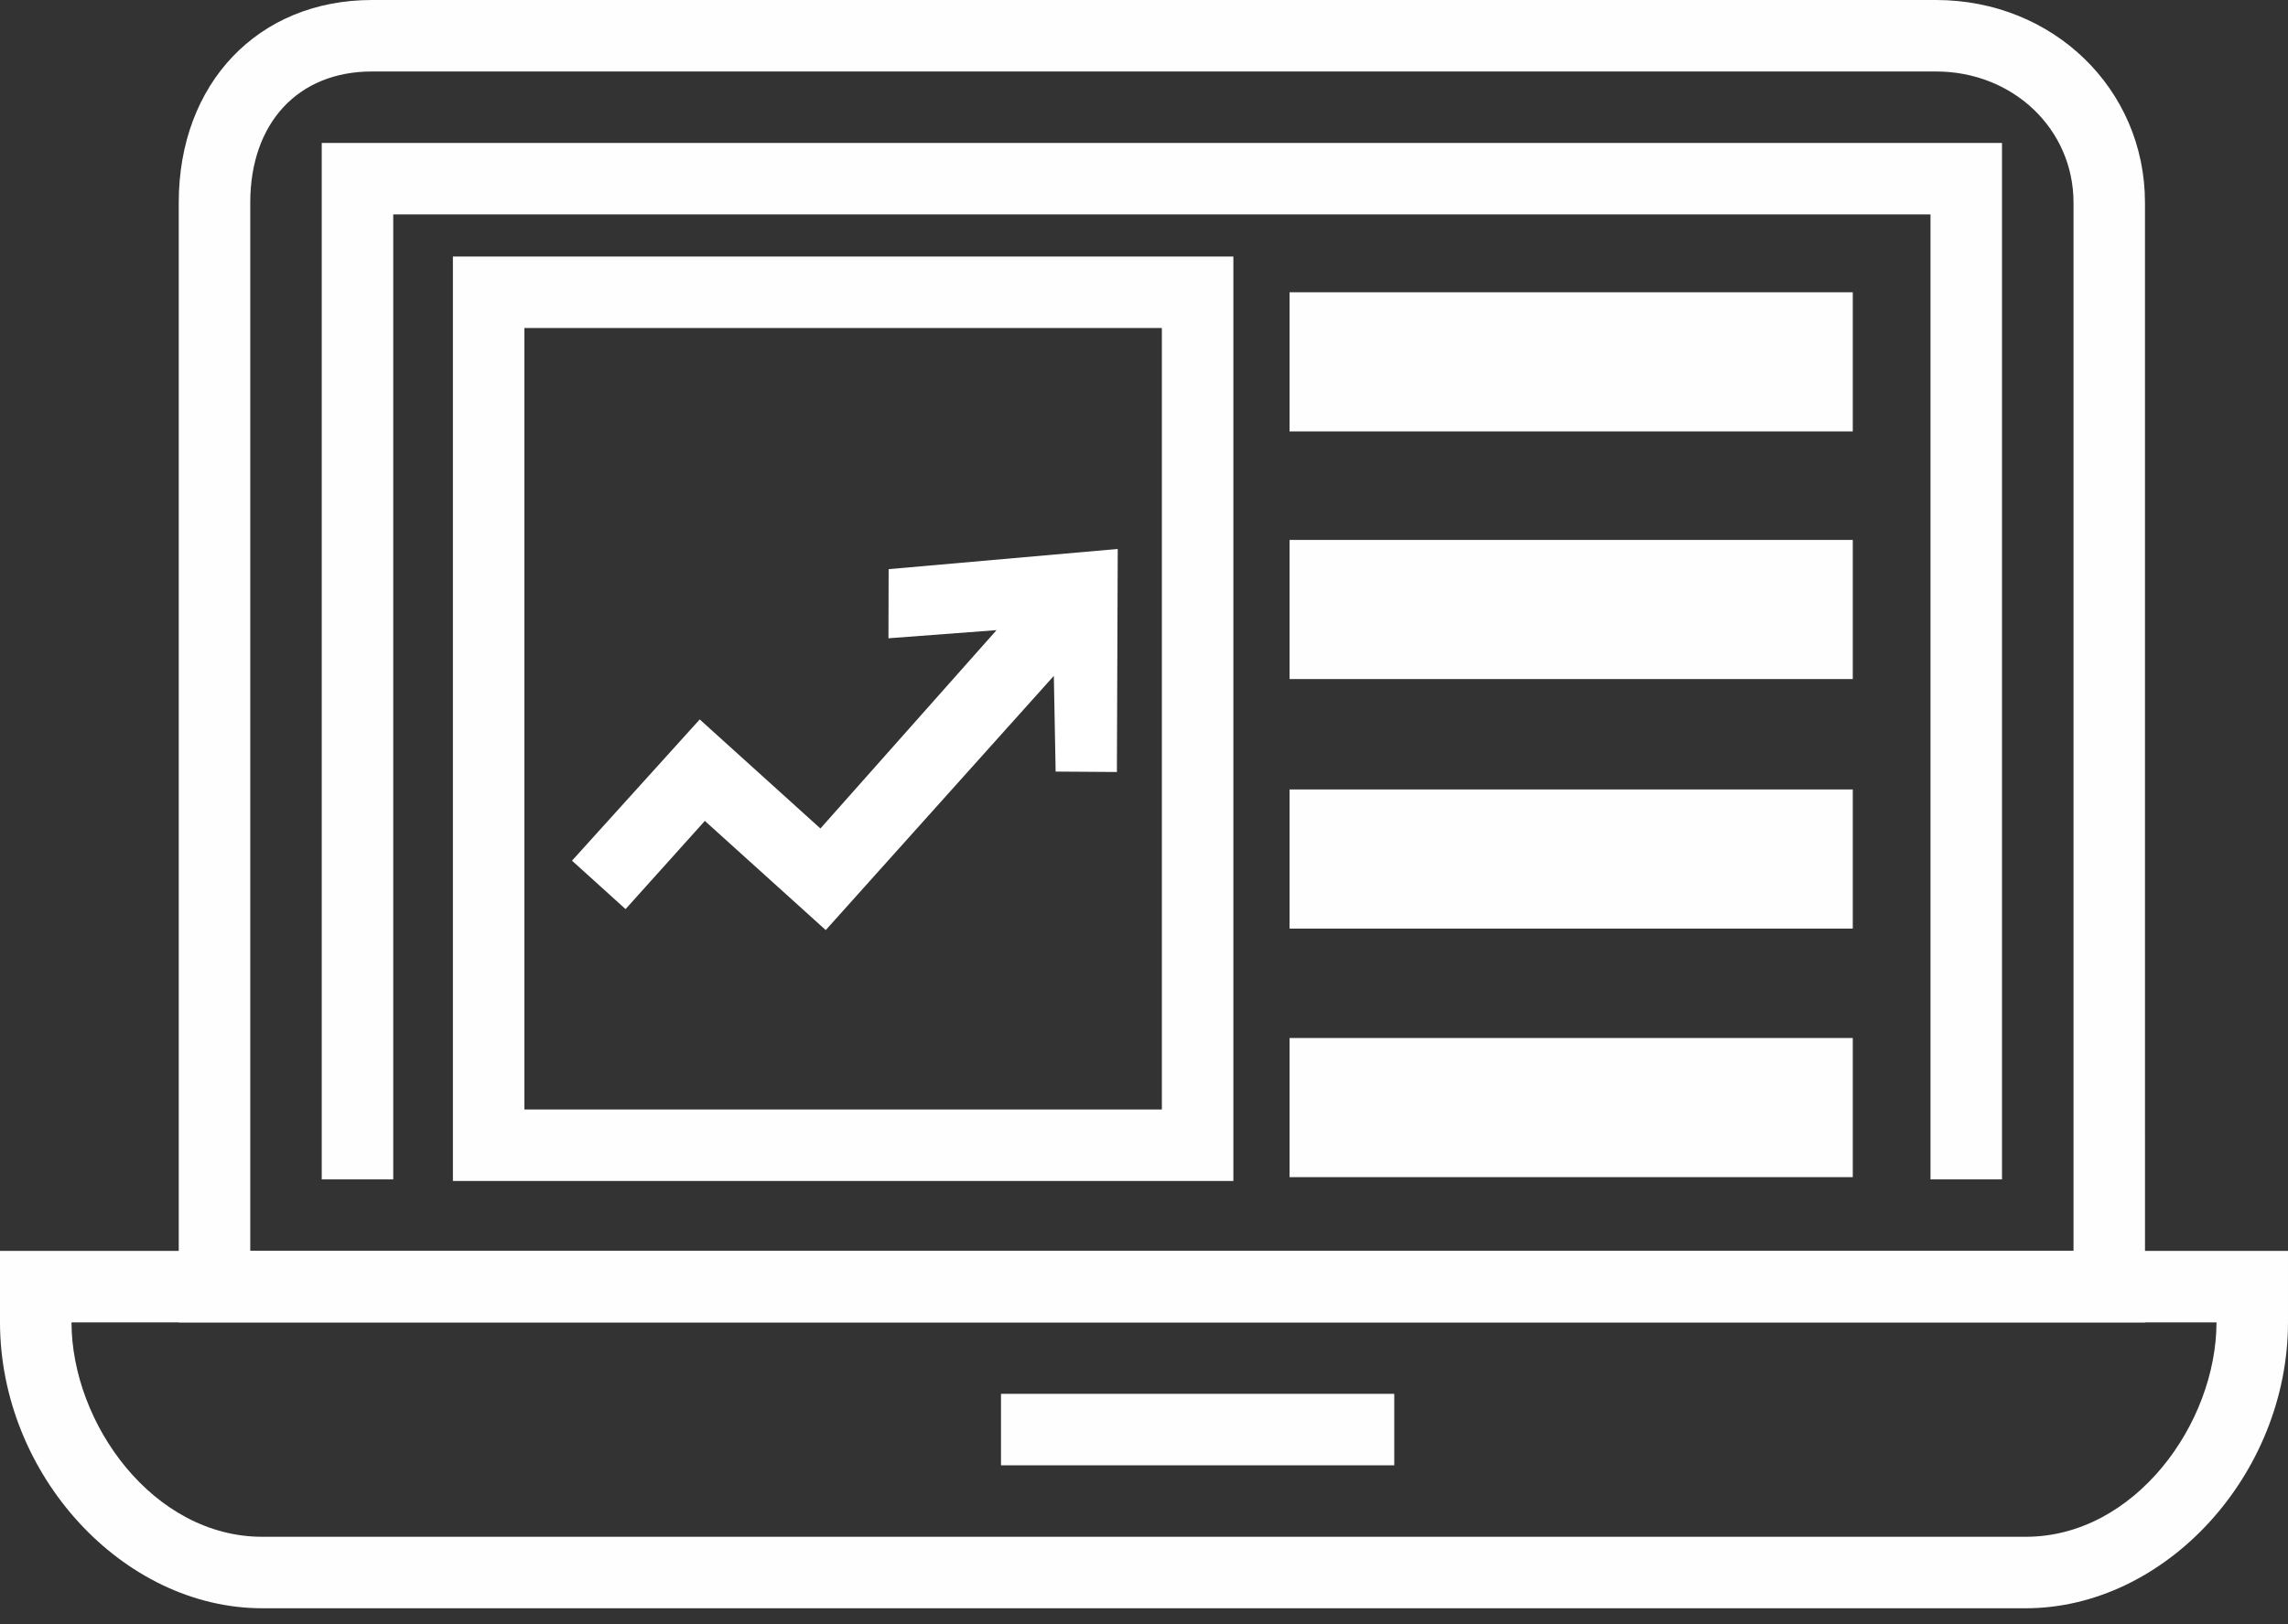 <svg height="71" viewBox="0 0 100 71" width="100" xmlns="http://www.w3.org/2000/svg" xmlns:xlink="http://www.w3.org/1999/xlink"><rect x="0" y="0" width="100" height="71" fill="#333333" stroke="none"/><mask id="a" fill="#fff"><path d="m0 70.312h100v-70.312h-100z" fill="#fff" fill-rule="evenodd"/></mask><g fill="none" fill-rule="evenodd"><g fill="#fefefe"><path d="m10.938 54.688h79.688v-45.827c0-3.217-2.641-5.736-6.013-5.736h-68.356c-3.231 0-5.319 2.252-5.319 5.736zm82.812 3.125h-85.938v-48.952c0-5.217 3.472-8.861 8.444-8.861h68.356c5.123 0 9.137 3.892 9.137 8.861z"/><path d="m3.125 57.812c.008 4.428 3.572 9.375 8.339 9.375h77.072c4.767 0 8.331-4.947 8.339-9.375zm85.411 12.5h-77.072c-6.106 0-11.464-5.847-11.464-12.514v-3.111h100v3.111c0 6.667-5.358 12.514-11.464 12.514z"/><path d="m43.75 64.062h17.188v-3.125h-17.188z" mask="url(#a)"/><path d="m87.5 51.562h-3.125v-42.188h-67.188v42.188h-3.125v-45.312h73.438z" mask="url(#a)"/><path d="m22.92 48.506h27.861v-34.166h-27.861zm-3.125 3.125h34.111v-40.416h-34.111z" mask="url(#a)"/><path d="m56.362 18.861h24.616v-6.083h-24.616z" mask="url(#a)"/><path d="m56.362 29.688h24.616v-6.083h-24.616z" mask="url(#a)"/><path d="m56.362 40.597h24.616v-6.083h-24.616z" mask="url(#a)"/><path d="m56.362 51.464h24.616v-6.083h-24.616z" mask="url(#a)"/></g><path d="m48.852 24-10.013.883-.008 3.022 4.724-.356-7.698 8.672-5.275-4.768-5.582 6.175 2.341 2.117 3.465-3.856 5.284 4.773 9.969-11.114.079 4.185 2.677.018z" fill="#fff" mask="url(#a)"/></g></svg>